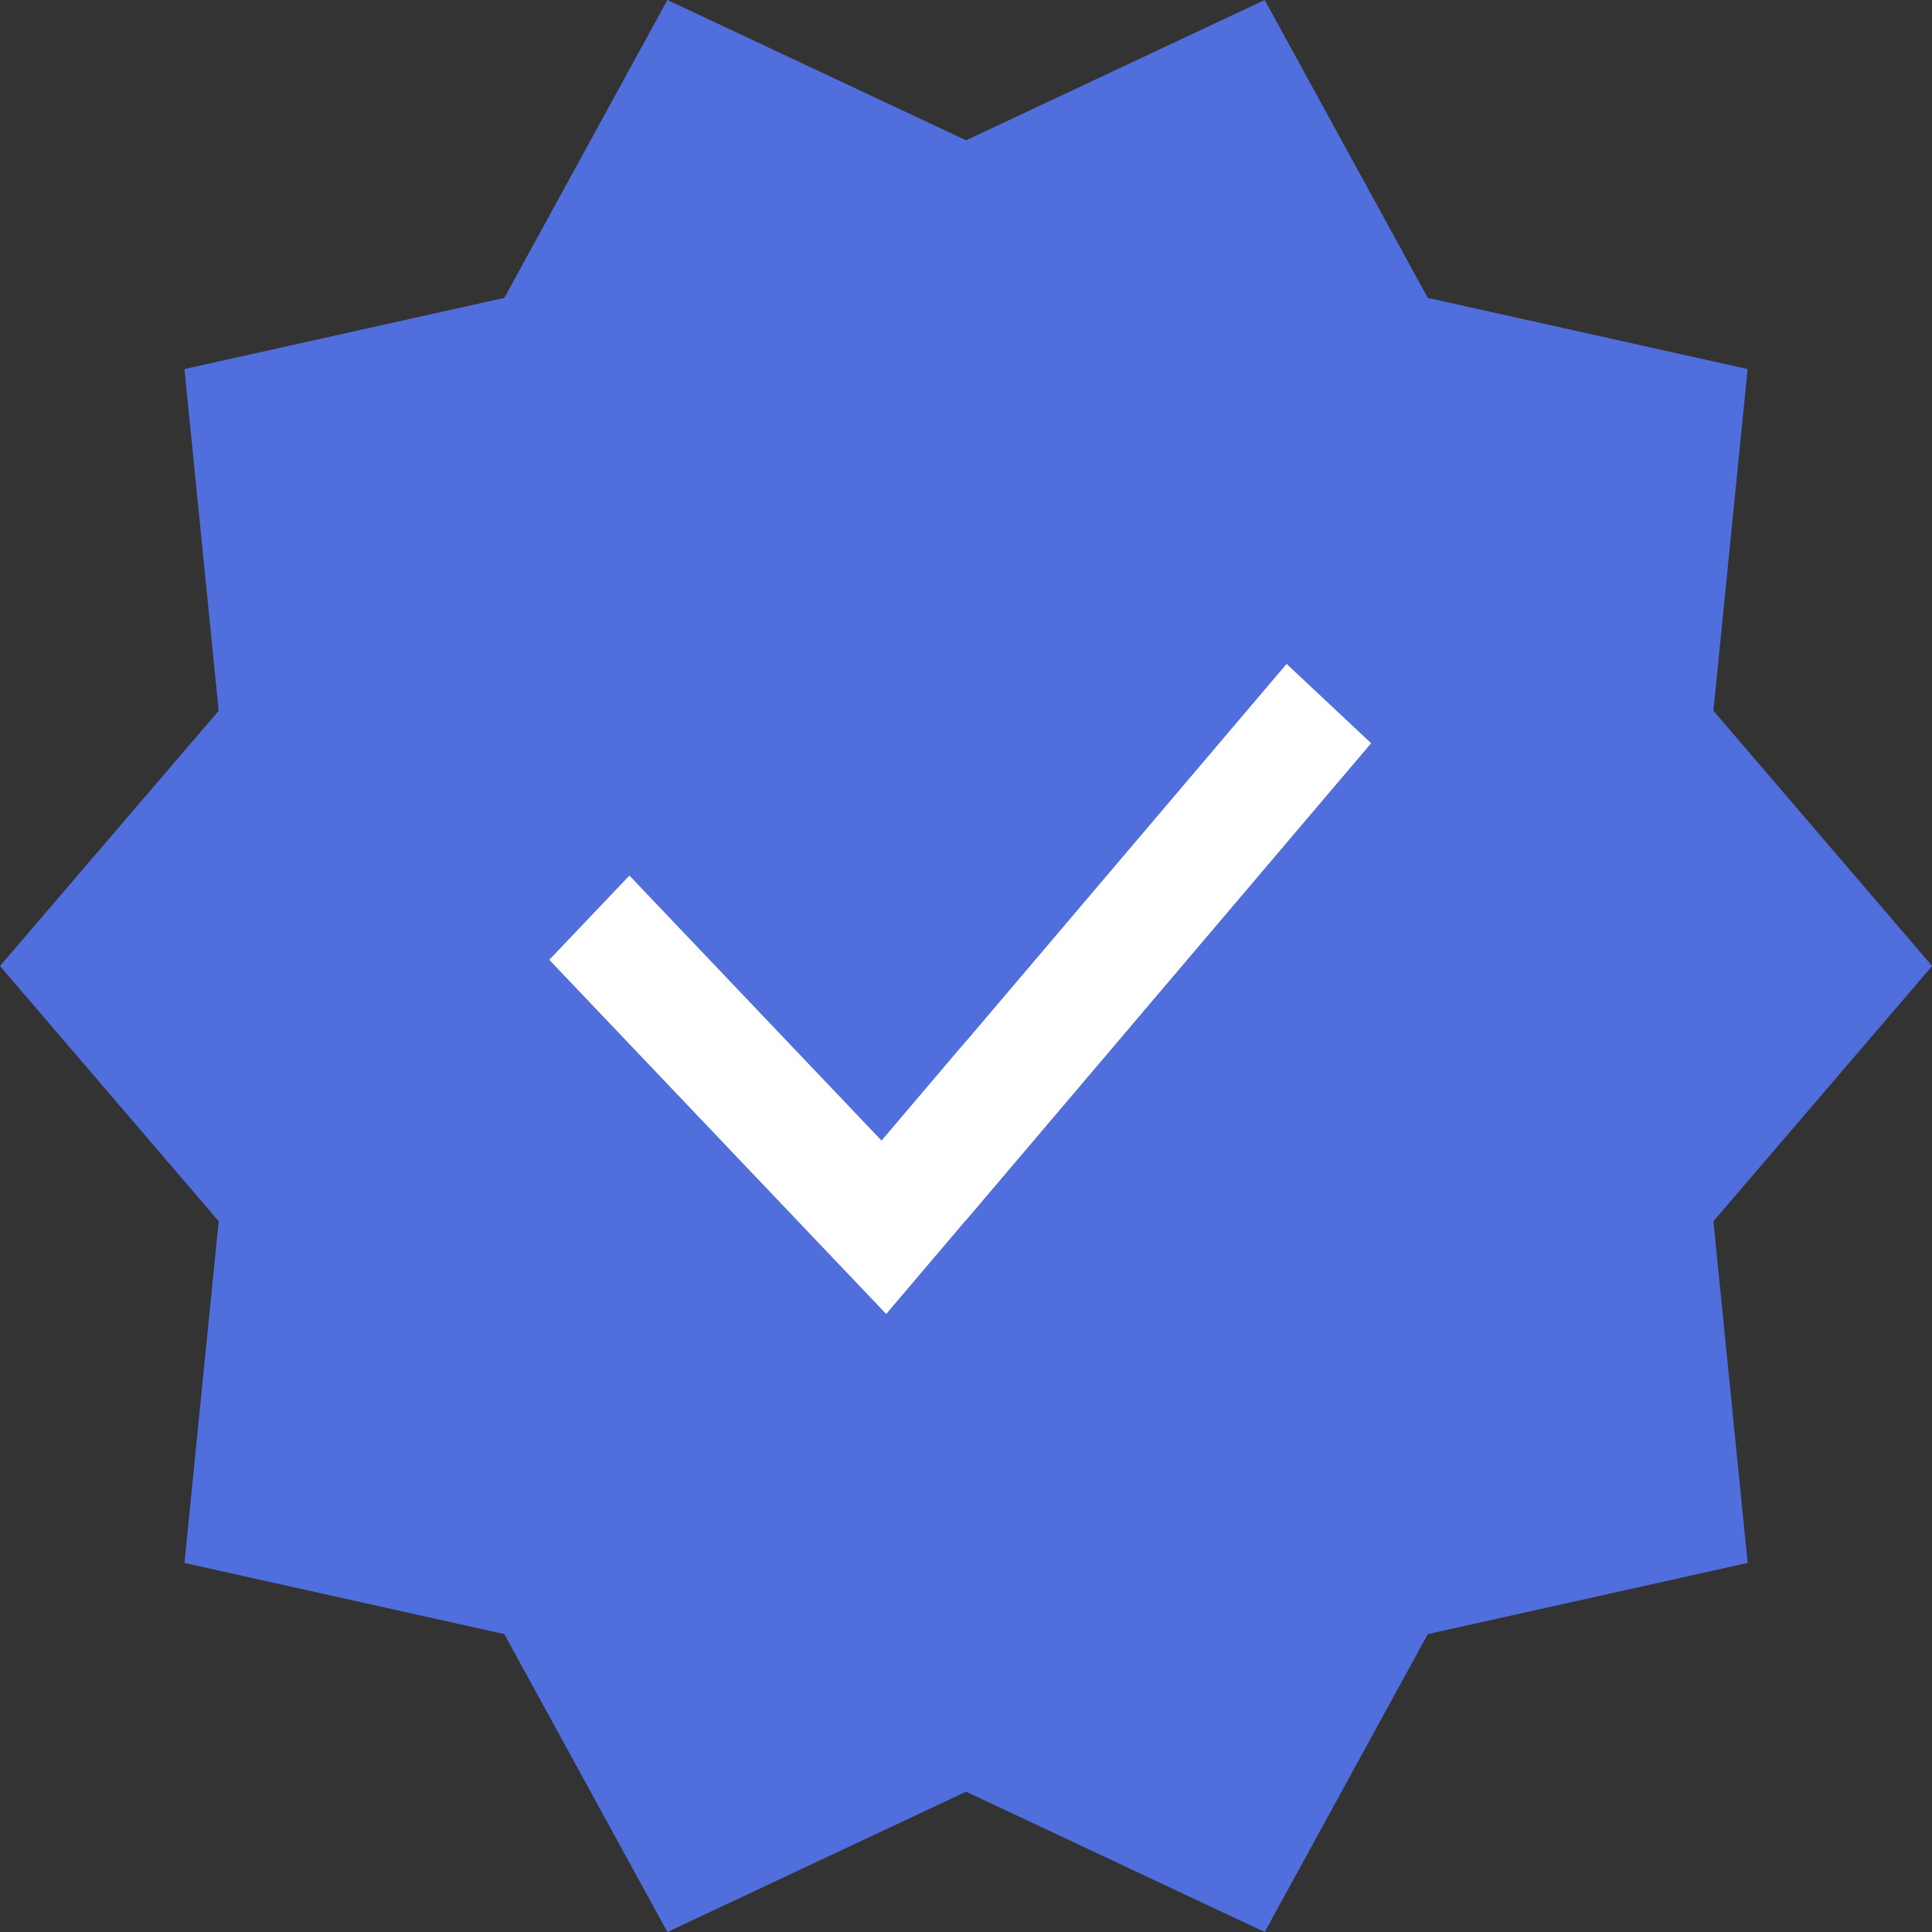 <?xml version="1.0" encoding="UTF-8"?> <svg xmlns="http://www.w3.org/2000/svg" width="36" height="36" viewBox="0 0 36 36" fill="none"><rect x="0" y="0" width="36" height="36" fill="#333333" stroke="none"/><path fill-rule="evenodd" clip-rule="evenodd" d="M9.397 5.551L12.436 0L18 2.614V2.653L18.002 2.614L23.566 0L26.605 5.551L32.565 6.877L31.927 13.244L36.002 18L31.927 22.756L32.565 29.123L26.605 30.449L23.566 36L18.002 33.386L18 33.347V33.386L12.436 36L9.397 30.449L3.437 29.123L4.075 22.756L0 18L4.075 13.244L3.437 6.877L9.397 5.551Z" fill="#516FDC"></path><path d="M25.549 13.849L23.974 12.371L18.003 19.402L17.252 21.149L18.003 22.735L25.549 13.849Z" fill="white"></path><path d="M11.728 16.315L10.235 17.885L16.513 24.484L18.003 22.73V19.397L16.426 21.253L11.728 16.315Z" fill="white"></path></svg> 
